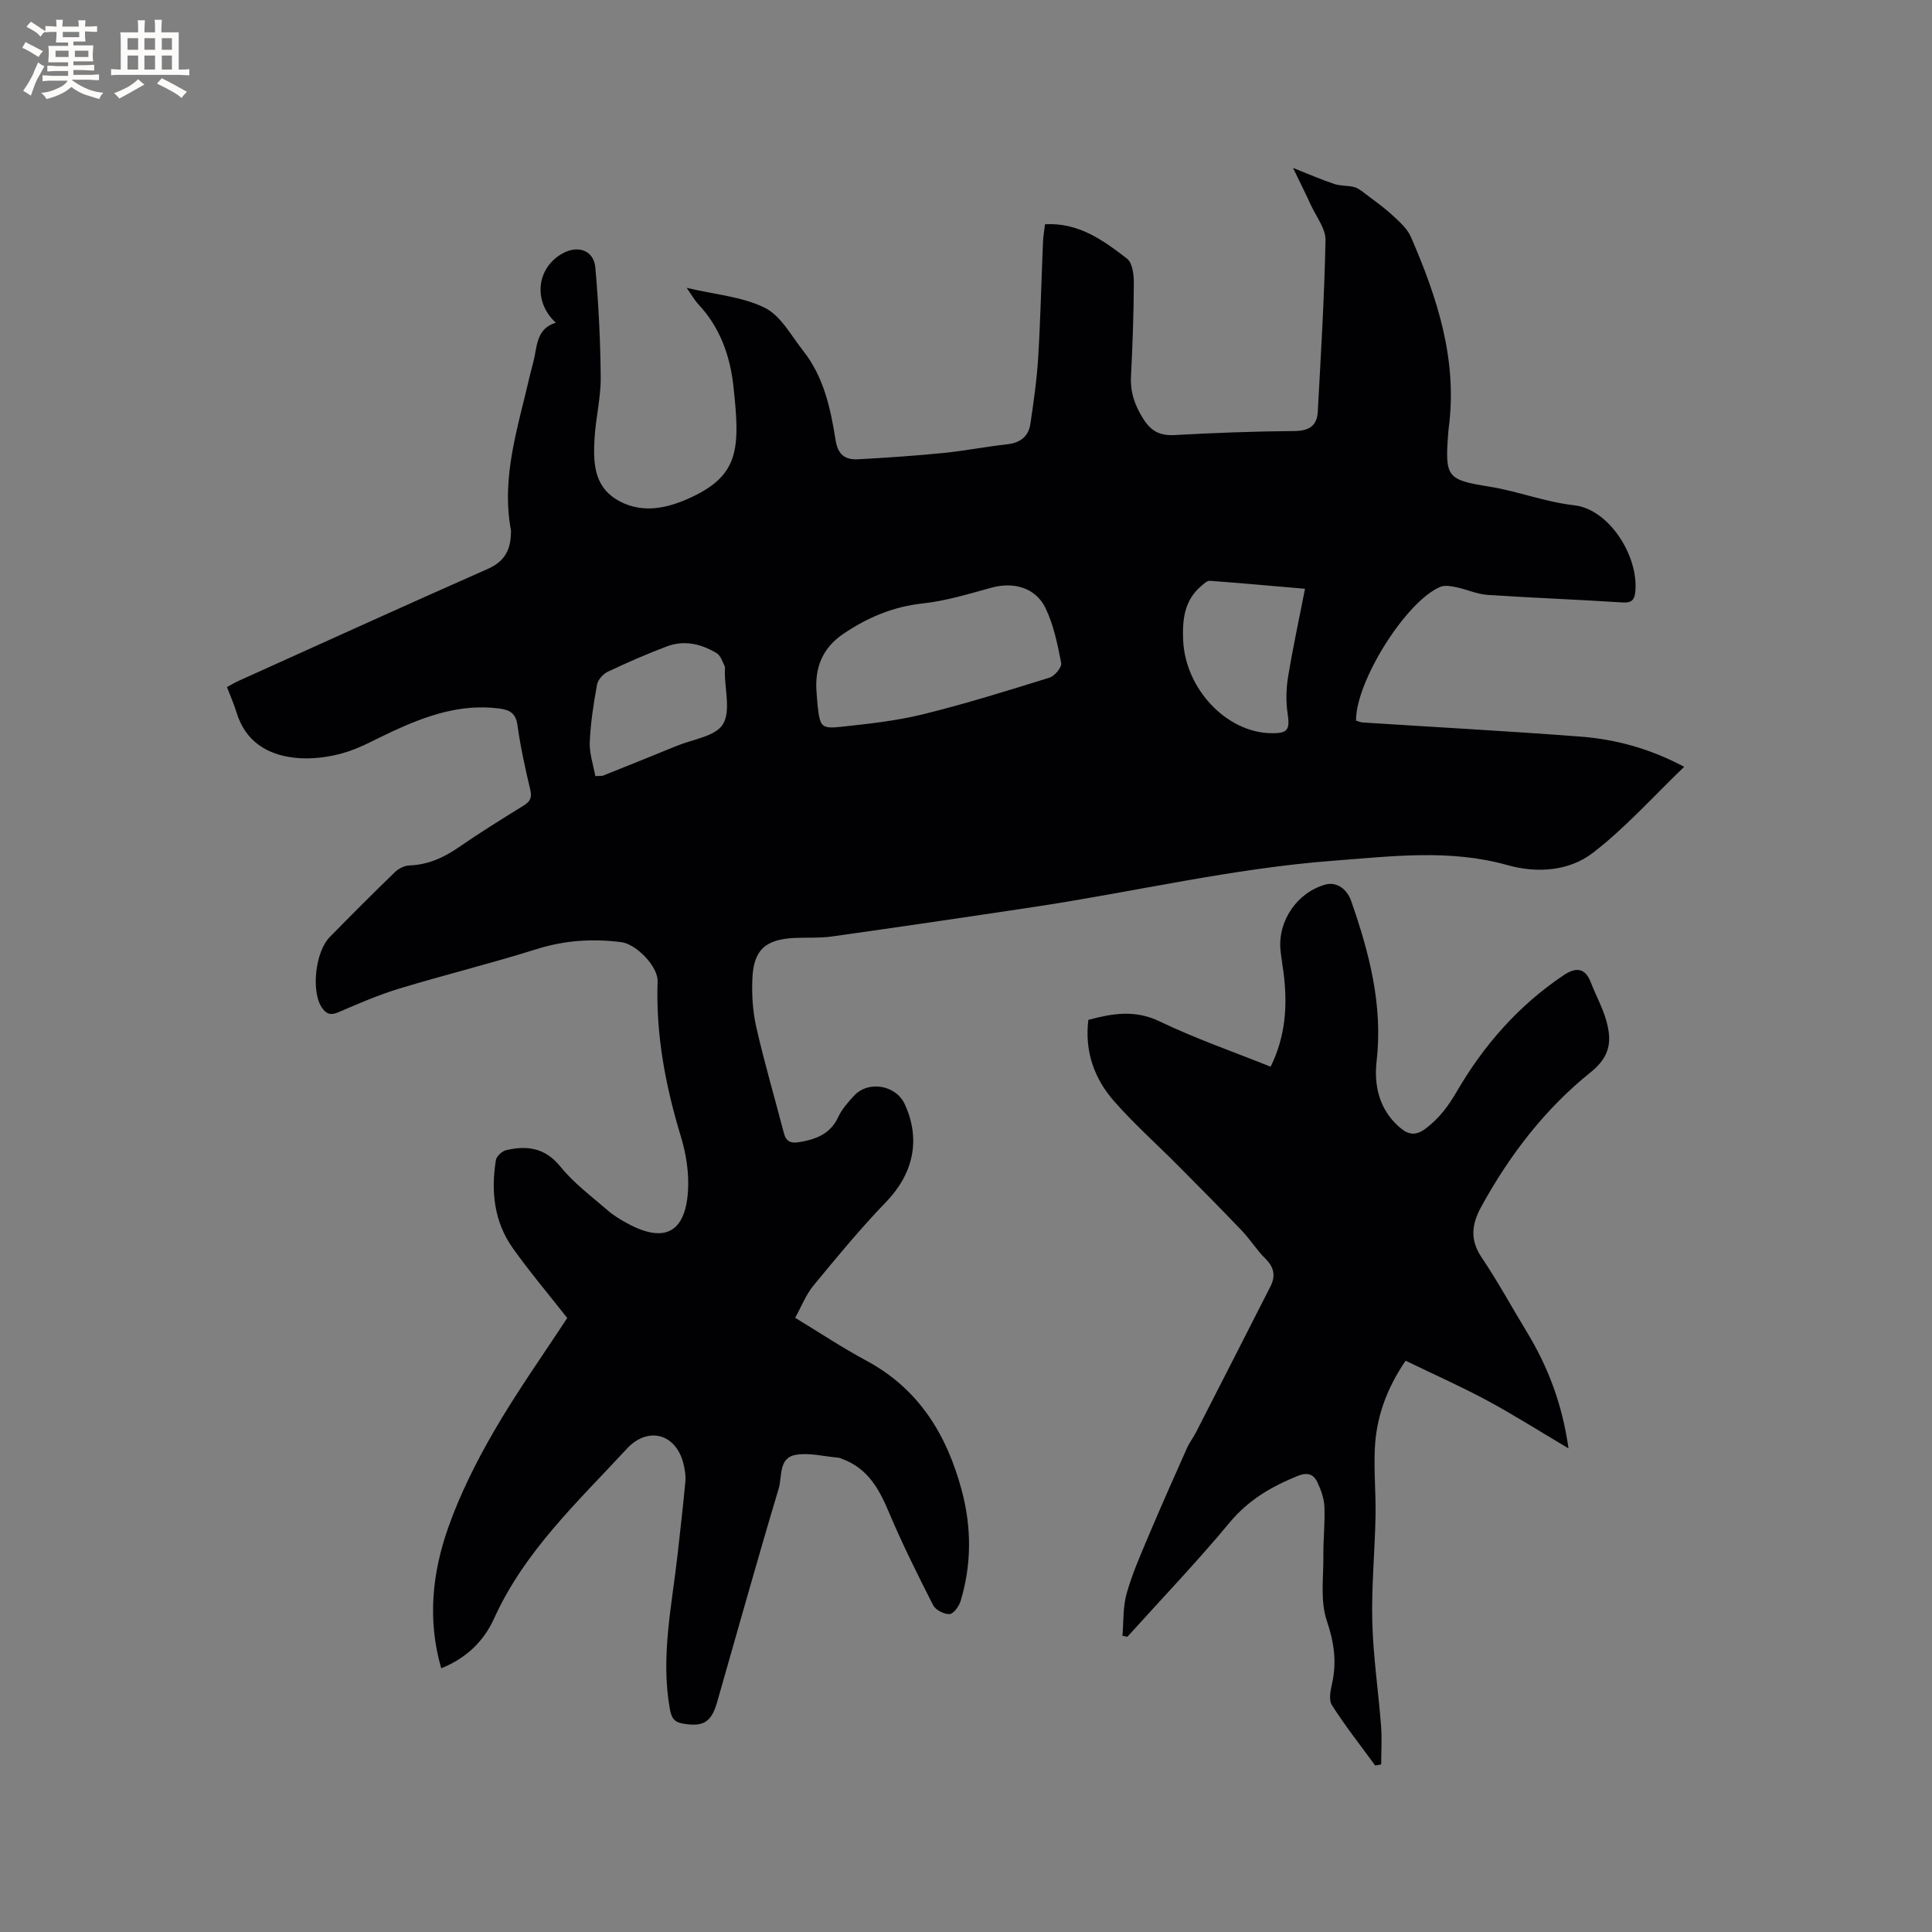 <svg enable-background="new 0 0 400 400" viewBox="0 0 400 400" xmlns="http://www.w3.org/2000/svg"><rect x="0" y="0" width="400" height="400" fill="#808080" stroke="none"/><path d="m115.08 66.82c-4.81-4.42-3.97-11.39 1.39-14.35 3.23-1.78 6.47-.64 6.79 2.93.67 7.57 1.05 15.17 1.11 22.77.03 4.21-1.04 8.41-1.28 12.64-.26 4.71-.19 9.63 4.4 12.51 4.71 2.95 9.79 2.18 14.63.09 10.96-4.75 11.18-10.21 9.72-23.49-.7-6.33-2.78-12.15-7.25-16.92-.77-.82-1.33-1.85-2.42-3.4 5.89 1.39 11.5 1.81 16.17 4.12 3.3 1.63 5.44 5.73 7.92 8.87 4.3 5.43 5.71 12 6.75 18.6.47 2.97 2.02 4.04 4.6 3.9 5.92-.32 11.83-.72 17.73-1.31 4.42-.44 8.8-1.31 13.22-1.8 2.7-.3 4.38-1.63 4.77-4.21.68-4.59 1.34-9.21 1.62-13.83.48-7.93.65-15.88.99-23.83.05-1.24.28-2.48.42-3.68 6.96-.4 12.06 3.33 16.97 7.11 1.12.86 1.43 3.3 1.42 5.01-.03 6.46-.26 12.91-.59 19.36-.17 3.34.8 6.08 2.6 8.89 1.66 2.59 3.49 3.43 6.47 3.27 8.25-.45 16.51-.77 24.77-.83 3.04-.02 4.67-1.09 4.83-3.99.64-11.83 1.37-23.67 1.6-35.52.05-2.4-1.91-4.85-3.01-7.24-1.08-2.37-2.25-4.69-3.71-7.72 3.31 1.31 5.9 2.44 8.57 3.33 1.3.43 2.79.28 4.13.64.81.22 1.55.84 2.25 1.37 1.91 1.45 3.88 2.84 5.64 4.46 1.44 1.33 3.06 2.75 3.81 4.48 5.49 12.63 9.71 25.55 7.82 39.65-.04.31-.06.63-.09.95-.7 9.17-.29 9.69 8.56 11.11 5.9.95 11.45 3.16 17.51 3.85 7.25.83 13.27 10.43 12.68 17.7-.15 1.82-.65 2.55-2.71 2.42-9.3-.61-18.62-.94-27.93-1.57-2.17-.15-4.26-1.13-6.42-1.58-1.08-.22-2.38-.47-3.32-.08-7.07 2.94-17.51 19.53-17.46 27.69.43.13.9.36 1.39.39 15.01.97 30.03 1.78 45.02 2.92 7.4.56 14.52 2.52 21.53 6.26-6.38 6.12-12.13 12.59-18.87 17.79-4.96 3.82-11.58 4.29-17.72 2.56-11.97-3.36-23.92-1.82-35.98-.91-20.88 1.57-41.21 6.43-61.83 9.54-14.04 2.12-28.08 4.18-42.14 6.16-2.5.35-5.08.17-7.62.29-6.07.29-8.52 2.47-8.76 8.47-.14 3.35.08 6.83.83 10.09 1.67 7.32 3.79 14.53 5.68 21.79.47 1.8 1.4 2.24 3.23 1.92 3.49-.59 6.42-1.69 8.05-5.22.74-1.6 2-3 3.21-4.33 2.99-3.28 8.73-2.29 10.57 1.74 3.36 7.37 1.72 14.4-3.93 20.25-5.29 5.48-10.15 11.38-14.99 17.26-1.57 1.9-2.49 4.34-3.79 6.68 5.16 3.13 9.84 6.24 14.77 8.89 10.87 5.84 16.64 15.36 19.71 26.81 2.04 7.61 2.08 15.31-.22 22.91-.33 1.1-1.46 2.68-2.28 2.73-1.14.06-2.91-.85-3.42-1.85-3.25-6.39-6.46-12.83-9.24-19.44-2.01-4.78-4.41-8.92-9.53-10.81-.3-.11-.6-.27-.91-.29-2.93-.25-5.97-1.07-8.78-.58-3.57.62-2.77 4.54-3.51 6.99-4.42 14.7-8.52 29.49-12.76 44.25-1.2 4.16-2.89 5.1-6.99 4.42-1.9-.31-2.46-1.19-2.79-3.08-1.94-10.89.46-21.52 1.64-32.23.54-4.95 1.13-9.89 1.58-14.84.11-1.23-.12-2.55-.42-3.76-1.56-6.14-7.35-7.73-11.72-2.99-10.11 10.94-21.15 21.16-27.47 35.13-2.13 4.71-5.79 8.25-10.94 10.3-2.91-10.07-1.84-19.84 1.48-29.21 2.45-6.92 5.81-13.61 9.5-19.97 4.73-8.14 10.2-15.84 15.11-23.35-3.88-4.94-7.78-9.54-11.26-14.44-3.88-5.46-4.56-11.76-3.51-18.24.13-.8 1.27-1.86 2.12-2.06 4.34-1.01 8.06-.52 11.25 3.42 2.76 3.42 6.42 6.14 9.78 9.05 1.27 1.1 2.75 1.98 4.24 2.78 7.5 4.02 11.83 1.82 12.38-6.77.24-3.71-.37-7.66-1.45-11.23-3.2-10.52-5.23-21.14-4.84-32.19.11-3.1-4.43-7.74-7.52-8.13-5.95-.75-11.71-.39-17.52 1.44-9.39 2.96-18.97 5.3-28.39 8.16-4.34 1.31-8.53 3.14-12.7 4.93-1.62.69-2.49.33-3.4-1.01-2.2-3.24-1.39-11.46 1.64-14.56 4.45-4.55 8.95-9.05 13.52-13.47.75-.73 1.97-1.34 2.99-1.37 3.86-.14 7.09-1.61 10.22-3.77 4.36-3.01 8.86-5.81 13.37-8.59 1.37-.84 1.83-1.63 1.43-3.31-1.06-4.43-2.03-8.89-2.66-13.39-.34-2.44-1.57-3.13-3.69-3.42-8.04-1.07-15.26 1.51-22.35 4.8-3.36 1.56-6.63 3.46-10.15 4.44-3.18.89-6.71 1.31-9.98.94-5.68-.64-10.17-3.41-11.98-9.36-.52-1.71-1.26-3.35-1.99-5.27.87-.46 1.65-.94 2.47-1.31 17.18-7.75 34.33-15.56 51.57-23.17 3.32-1.47 4.62-3.77 4.74-7.11.01-.32.06-.65 0-.95-2.03-11.02 1.51-21.35 3.9-31.83.31-1.34.72-2.66 1-4.01.55-2.93.8-5.99 4.41-7.05zm53.94 75.95c.13 1.62.17 2.58.28 3.53.49 4.17.76 4.62 4.89 4.17 5.68-.61 11.41-1.23 16.94-2.59 8.82-2.18 17.51-4.89 26.19-7.59 1.06-.33 2.56-2.17 2.39-3.03-.77-3.89-1.56-7.91-3.28-11.43-2.07-4.22-6.66-5.4-11.15-4.16-4.69 1.29-9.41 2.74-14.21 3.26-6.12.67-11.34 2.85-16.39 6.25-4.58 3.07-5.88 7.2-5.66 11.59zm101.17-20.87c-6.93-.6-13.32-1.18-19.72-1.65-.57-.04-1.24.63-1.77 1.08-3.53 2.98-3.92 7-3.74 11.24.44 10.04 8.95 19.07 18.17 19.23 3.53.06 3.96-.7 3.45-4.13-.36-2.43-.3-5.02.09-7.45.98-5.99 2.27-11.95 3.52-18.32zm-146.94 38.78c1.19-.06 1.42-.02 1.6-.09 5.1-2.05 10.21-4.09 15.3-6.18 3.31-1.36 7.96-1.95 9.51-4.44 1.66-2.68.4-7.17.41-10.87 0-.42.1-.91-.07-1.26-.46-.92-.82-2.12-1.6-2.59-3.18-1.93-6.7-2.78-10.3-1.43-4.16 1.56-8.23 3.35-12.25 5.25-.97.46-2.05 1.65-2.24 2.67-.72 3.95-1.34 7.95-1.51 11.95-.09 2.28.73 4.62 1.15 6.99z" fill="#010103"/><path d="m225.33 211.15c5-1.33 9.65-2.14 14.76.32 7.41 3.56 15.23 6.27 22.98 9.38 3.14-6.36 3.52-12.81 2.68-19.43-.2-1.58-.49-3.14-.64-4.72-.57-6.08 3.48-11.95 9.32-13.56 2.21-.61 4.4.8 5.31 3.39 3.76 10.75 6.6 21.58 5.27 33.21-.56 4.92.5 9.77 4.46 13.39 1.75 1.59 3.32 2.35 5.77.47 2.77-2.12 4.62-4.59 6.36-7.59 5.58-9.61 12.81-17.85 22.13-24.1 2.45-1.64 4.42-1.67 5.64 1.5 1.02 2.66 2.44 5.2 3.2 7.92 1.14 4.11.91 7.34-3.25 10.68-9.47 7.59-16.85 17.23-22.7 27.94-1.91 3.5-2.32 6.74.11 10.35 3.36 4.99 6.25 10.3 9.37 15.44 4.38 7.22 7.35 14.94 8.64 24.13-6.03-3.57-11.34-6.95-16.86-9.92-5.47-2.94-11.16-5.46-16.87-8.23-4.02 5.93-6.09 11.85-6.37 18.29-.21 4.65.24 9.32.15 13.98-.15 7.29-.86 14.59-.67 21.87.19 7.15 1.26 14.27 1.81 21.42.21 2.66.03 5.35.03 8.03-.41.07-.83.14-1.24.22-3.03-4.15-6.22-8.19-8.97-12.51-.7-1.09-.26-3.11.07-4.61.97-4.45.36-8.47-1.13-12.89-1.38-4.11-.65-8.96-.7-13.49-.03-3.39.36-6.78.21-10.16-.08-1.71-.74-3.49-1.49-5.06-.76-1.59-2.05-2.04-3.97-1.26-5.46 2.2-10.26 4.98-14.16 9.68-6.75 8.13-14.08 15.79-21.17 23.65-.34-.07-.68-.14-1.02-.21.25-2.91.08-5.94.86-8.71 1.13-4.05 2.85-7.95 4.49-11.84 2.59-6.14 5.3-12.23 8.01-18.31.51-1.15 1.31-2.16 1.88-3.28 5.15-10.06 10.29-20.12 15.41-30.2 1.07-2.11.79-3.92-1.01-5.69-1.8-1.78-3.16-3.99-4.91-5.83-4.37-4.58-8.82-9.07-13.28-13.55-4.4-4.43-9.09-8.6-13.2-13.29-4.11-4.68-6.1-10.33-5.31-16.82z" fill="#010103"/><g fill="#fcfbfa"><path d="m6.8 9.5c.6.3 1.3.7 2.1 1.1-.4.4-.7.8-.9 1.2-.7-.4-1.3-.8-1.8-1.1s-1.1-.6-1.6-.8c.2-.4.5-.8.7-1.2.4.2.8.5 1.5.8zm.9 6.9c-.3.6-.5 1.1-.7 1.7s-.4 1.1-.6 1.7c-.6-.4-1.1-.7-1.6-1 .7-1 1.2-1.8 1.5-2.4.3-.5.6-1.1.8-1.7.3-.6.5-1.2.8-1.8.3.3.8.6 1.3.8-.7 1.3-1.2 2.2-1.5 2.7zm.1-11c.4.3 1 .7 1.7 1.1-.5.2-.8.6-1.1 1.1-.5-.6-1-1-1.4-1.2s-.9-.6-1.5-.8c.2-.4.5-.7.9-1.1.5.3.9.6 1.4.9zm10.5 13.1c1 .4 2 .6 3.1.7-.4.4-.7.8-.8 1.3-.9-.2-1.9-.6-3-.9-1-.4-2-.9-2.8-1.6-.5.4-1.1.9-1.9 1.3s-1.9.9-3.3 1.2c-.1-.3-.5-.8-1.1-1.3 1 0 2.1-.3 3.2-.8 1.2-.5 1.9-1 2.3-1.7h-3.2c-.4 0-1 0-2 .1v-1.2c1 0 1.7.1 2 .1h3.3v-1h-2.3c-.2 0-.9 0-2 .1v-1.2c1.2 0 1.9.1 2 .1h2.3v-.8h-4.1c0-.7.1-1.2.1-1.6 0-.5 0-1.1-.1-1.8h4.1v-.7h-2.5c0-.6.1-1.1.1-1.6v-.6h-.5c-.4 0-1 0-1.8.1v-1.3c1.2 0 1.9.1 2.1.1h.2c0-.3 0-.8-.1-1.4h1.4c0 .6-.1 1-.1 1.4h3.4c0-.4 0-.8-.1-1.3h1.5c0 .4-.1.9-.1 1.3.7 0 1.5 0 2.5-.1v1.2c-1 0-1.8-.1-2.5-.1v.6c0 .3 0 .8.1 1.5h-2.5v.8h4.1c0 .7-.1 1.3-.1 1.8s0 1 .1 1.5h-4.1v.8h1.4c.8 0 1.8 0 2.9-.1v1.2c-1 0-1.9-.1-2.8-.1h-1.5v1h3.2c.3 0 1 0 2.1-.1v1.2c-1.1 0-1.8-.1-2.1-.1h-3.4l-.1.1c1.4 1 2.4 1.5 3.4 1.9zm-4.1-6.7v-1.3h-2.7v1.3zm2.2-4.1v-1.1h-3.4v1.1zm1.9 4.1v-1.3h-2.8v1.3z"/><path d="m37 6.7v2.3 5.4c1 0 1.8 0 2.2-.1v1.3c-.6 0-1.5-.1-2.5-.1h-11.9c-.7 0-1.3 0-1.8.1v-1.3c.5 0 1.1.1 2 .1v-5.2c0-1 0-1.8-.1-2.5h3.7c0-1.3 0-2.1-.1-2.5h1.5c0 .4-.1 1.3-.1 2.5h2.2c0-1.2 0-2.1-.1-2.6h1.5c0 .4-.1 1.3-.1 2.6zm-12.3 13.7c-.3-.4-.7-.8-1.1-1.1 1.1-.4 2.1-.9 2.9-1.3.8-.5 1.5-1 2.1-1.6.4.4.9.8 1.3 1.1-2.5 1.4-4.2 2.4-5.2 2.9zm3.9-10.1v-2.4h-2.2v2.4zm0 4.1v-2.9h-2.2v2.9zm3.5-4.1v-2.4h-2.2v2.4zm0 4.1v-2.9h-2.2v2.9zm.4 2.9 1-1.1c.6.3 1.4.7 2.5 1.3s2 1.1 2.7 1.5c-.4.4-.8.8-1.1 1.3-.8-.8-2.5-1.7-5.1-3zm3.1-7v-2.4h-2.1v2.4zm0 4.1v-2.9h-2.1v2.9z"/></g></svg>